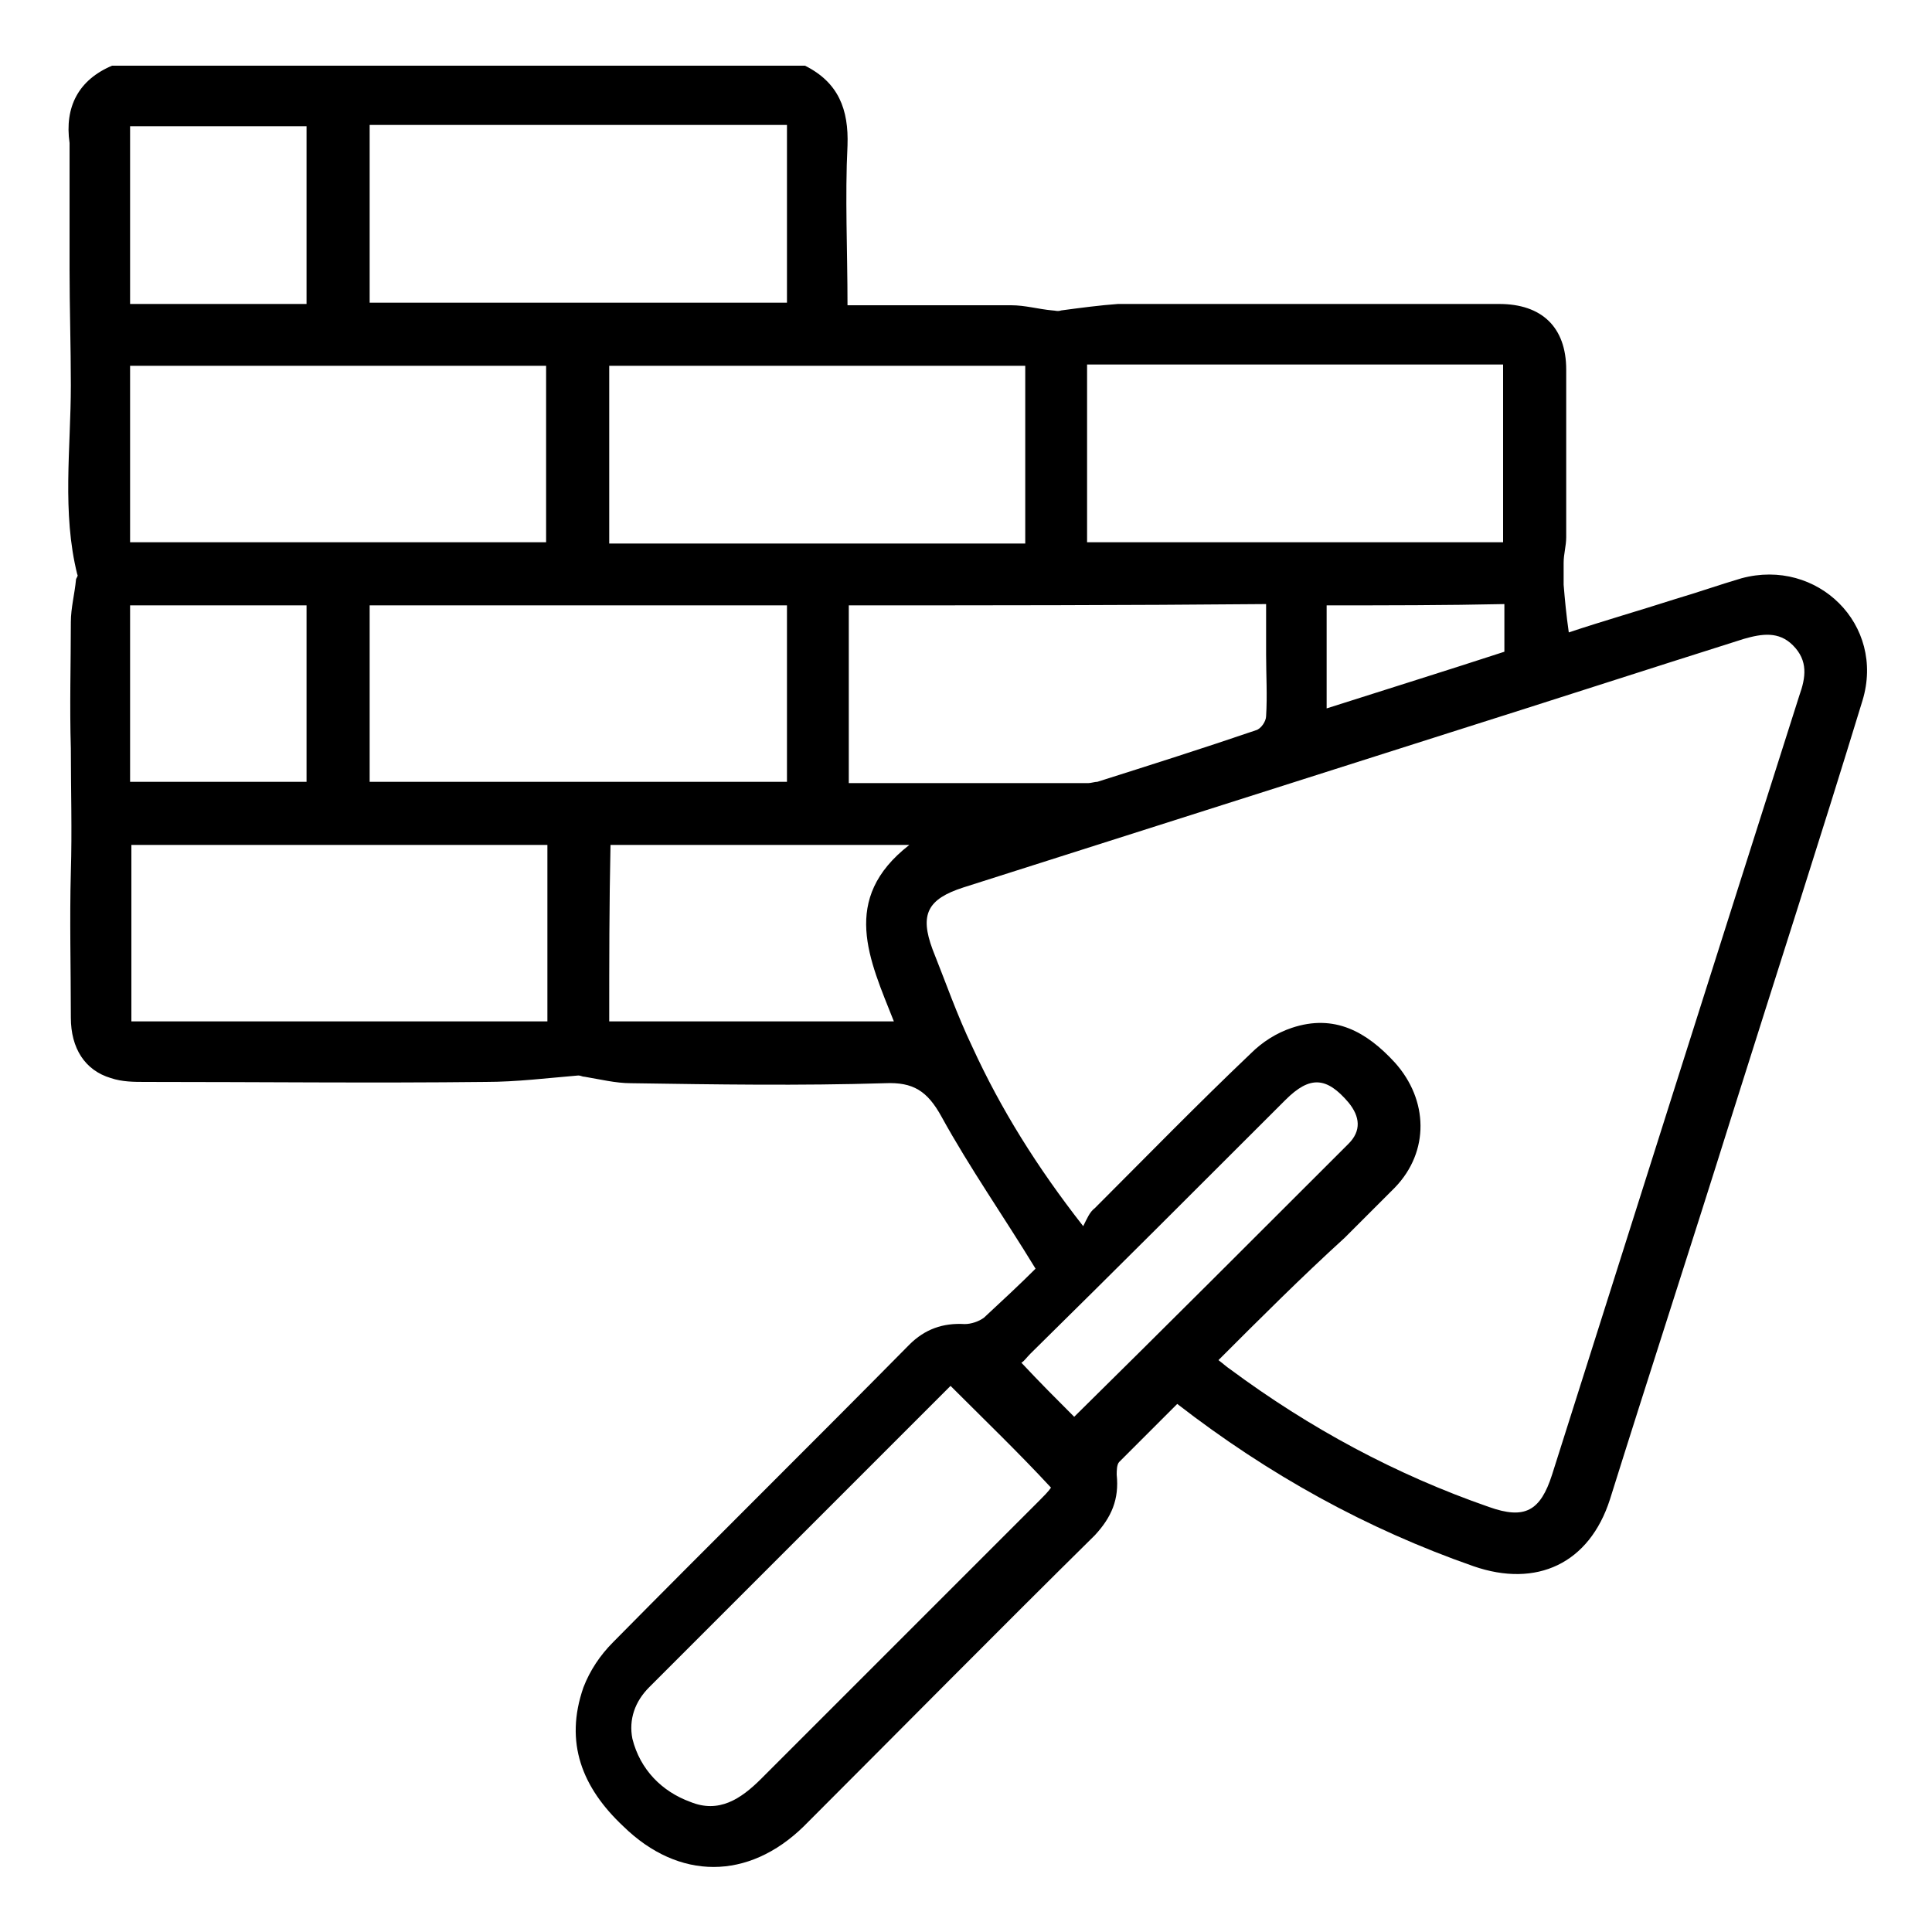 <?xml version="1.0" encoding="utf-8"?>
<!-- Generator: Adobe Illustrator 27.8.1, SVG Export Plug-In . SVG Version: 6.00 Build 0)  -->
<svg version="1.1" id="Calque_1" xmlns="http://www.w3.org/2000/svg" xmlns:xlink="http://www.w3.org/1999/xlink" x="0px" y="0px"
	 viewBox="0 0 150 150" style="enable-background:new 0 0 150 150;" xml:space="preserve">
<g>
	<path d="M62.5,5.1c2.6,1.3,3.4,3.4,3.3,6.2c-0.2,4,0,8.1,0,12.4c0.5,0,1,0,1.5,0c3.7,0,7.5,0,11.2,0c1.1,0,2.1,0.3,3.2,0.4
		c0.2,0,0.4,0.1,0.7,0c1.5-0.2,3-0.4,4.4-0.5c9.9,0,19.8,0,29.6,0c3.3,0,5.2,1.8,5.2,5.1c0,4.3,0,8.6,0,13c0,0.7-0.2,1.3-0.2,2
		c0,0.6,0,1.1,0,1.7c0.1,1.2,0.2,2.3,0.4,3.7c2.7-0.9,5.5-1.7,8.3-2.6c1.7-0.5,3.4-1.1,5.1-1.6c5.9-1.6,11.2,3.6,9.4,9.5
		c-3.3,10.8-6.8,21.6-10.2,32.4c-3.1,9.9-6.3,19.7-9.4,29.6c-1.6,5-5.7,6.9-10.6,5.2c-8.3-2.9-15.9-7.1-23-12.6
		c-1.5,1.5-3,3-4.5,4.5c-0.2,0.2-0.2,0.7-0.2,1c0.2,1.9-0.4,3.3-1.7,4.7c-7.6,7.5-15.1,15.1-22.6,22.6c-4.3,4.2-9.7,4.2-14,0
		c-3.2-3-4.6-6.5-3.1-10.8c0.5-1.3,1.3-2.5,2.3-3.5c7.6-7.7,15.4-15.4,23-23.1c1.2-1.2,2.6-1.7,4.3-1.6c0.5,0,1.1-0.2,1.5-0.5
		c1.4-1.3,2.8-2.6,4-3.8c-2.5-4.1-5.1-7.8-7.3-11.8c-1.1-2-2.2-2.7-4.4-2.6c-6.6,0.2-13.1,0.1-19.7,0c-1.2,0-2.4-0.3-3.6-0.5
		c-0.2,0-0.3-0.1-0.5-0.1c-2.4,0.2-4.8,0.5-7.2,0.5c-8.8,0.1-17.6,0-26.4,0c-0.9,0-1.8,0-2.7-0.3c-2-0.6-3.1-2.3-3.1-4.7
		c0-3.8-0.1-7.6,0-11.3c0.1-3.2,0-6.4,0-9.6c-0.1-3.3,0-6.6,0-9.8c0-1.1,0.3-2.2,0.4-3.3c0-0.1,0.2-0.3,0.1-0.4
		c-1.2-4.8-0.5-9.8-0.5-14.7c0-3-0.1-6-0.1-9c0-3,0-6,0-9c0-0.3,0-0.5,0-0.8C5,8.3,6.1,6.2,8.7,5.1C26.6,5.1,44.6,5.1,62.5,5.1z
		 M94.6,105.6c0.4,0.3,0.6,0.5,0.9,0.7c6.2,4.6,12.9,8.2,20.1,10.7c2.8,1,4,0.3,4.9-2.5c6.4-20.2,12.8-40.4,19.2-60.5
		c0.5-1.4,0.7-2.7-0.5-3.9c-1.1-1.1-2.4-0.9-3.8-0.5c-7.6,2.4-15.3,4.9-22.9,7.3c-12.6,4-25.1,8-37.7,12c-2.8,0.9-3.4,2.1-2.4,4.8
		c1,2.5,1.9,5.1,3.1,7.6c2.2,4.8,5,9.3,8.6,13.9c0.3-0.6,0.5-1.1,0.9-1.4c4-4,8-8.1,12.1-12c0.9-0.9,2-1.6,3.2-2
		c3.3-1.1,5.8,0.3,8,2.7c2.6,2.9,2.7,6.9,0,9.7c-1.3,1.3-2.6,2.6-3.9,3.9C101,99.2,97.9,102.3,94.6,105.6z M28.7,23.5
		c10.9,0,21.6,0,32.4,0c0-4.6,0-9.2,0-13.8c-10.8,0-21.6,0-32.4,0C28.7,14.4,28.7,18.9,28.7,23.5z M10.1,42.1c10.9,0,21.6,0,32.3,0
		c0-4.6,0-9.2,0-13.7c-10.8,0-21.5,0-32.3,0C10.1,33,10.1,37.5,10.1,42.1z M47.3,28.4c0,4.7,0,9.2,0,13.8c10.8,0,21.6,0,32.3,0
		c0-4.6,0-9.2,0-13.8C68.9,28.4,58.1,28.4,47.3,28.4z M84.4,42.1c10.8,0,21.6,0,32.3,0c0-4.6,0-9.2,0-13.8c-10.8,0-21.5,0-32.3,0
		C84.4,33,84.4,37.5,84.4,42.1z M28.7,60.7c10.9,0,21.6,0,32.4,0c0-4.6,0-9.2,0-13.7c-10.8,0-21.6,0-32.4,0
		C28.7,51.6,28.7,56.1,28.7,60.7z M42.5,65.6c-10.8,0-21.6,0-32.3,0c0,4.6,0,9.2,0,13.7c10.8,0,21.5,0,32.3,0
		C42.5,74.7,42.5,70.2,42.5,65.6z M65.9,47c0,4.6,0,9.2,0,13.8c6.3,0,12.4,0,18.6,0c0.2,0,0.5-0.1,0.7-0.1c4.1-1.3,8.2-2.6,12.3-4
		c0.4-0.1,0.8-0.7,0.8-1.1c0.1-1.6,0-3.2,0-4.8c0-1.3,0-2.6,0-3.9C87.4,47,76.6,47,65.9,47z M73.8,107.6
		c-7.8,7.8-15.6,15.6-23.4,23.4c-1.1,1.1-1.6,2.5-1.3,4c0.6,2.4,2.3,4.1,4.5,4.9c2.2,0.9,3.9-0.2,5.5-1.8
		c7.2-7.2,14.4-14.4,21.6-21.6c0.3-0.3,0.7-0.7,0.9-1C79.1,112.8,76.5,110.3,73.8,107.6z M47.3,79.3c7.4,0,14.7,0,22.1,0
		c-1.9-4.8-4.2-9.5,1.2-13.7c-8,0-15.6,0-23.2,0C47.3,70.2,47.3,74.7,47.3,79.3z M10.1,23.6c4.7,0,9.2,0,13.7,0c0-4.6,0-9.2,0-13.8
		c-4.6,0-9.2,0-13.7,0C10.1,14.4,10.1,18.9,10.1,23.6z M23.8,60.7c0-4.6,0-9.2,0-13.7c-4.6,0-9.2,0-13.7,0c0,4.6,0,9.2,0,13.7
		C14.7,60.7,19.3,60.7,23.8,60.7z M83.4,110c7.1-7,14.2-14.1,21.3-21.2c1-1,0.9-2.1,0-3.2c-1.7-2-3-2.1-4.9-0.2
		C93.2,92,86.6,98.6,80,105.1c-0.3,0.3-0.5,0.6-0.7,0.7C80.7,107.3,82.1,108.7,83.4,110z M103,47c0,2.7,0,5.3,0,8
		c4.7-1.5,9.2-2.9,13.8-4.4c0-1.3,0-2.4,0-3.7C112.2,47,107.7,47,103,47z"/>
</g>
</svg>
